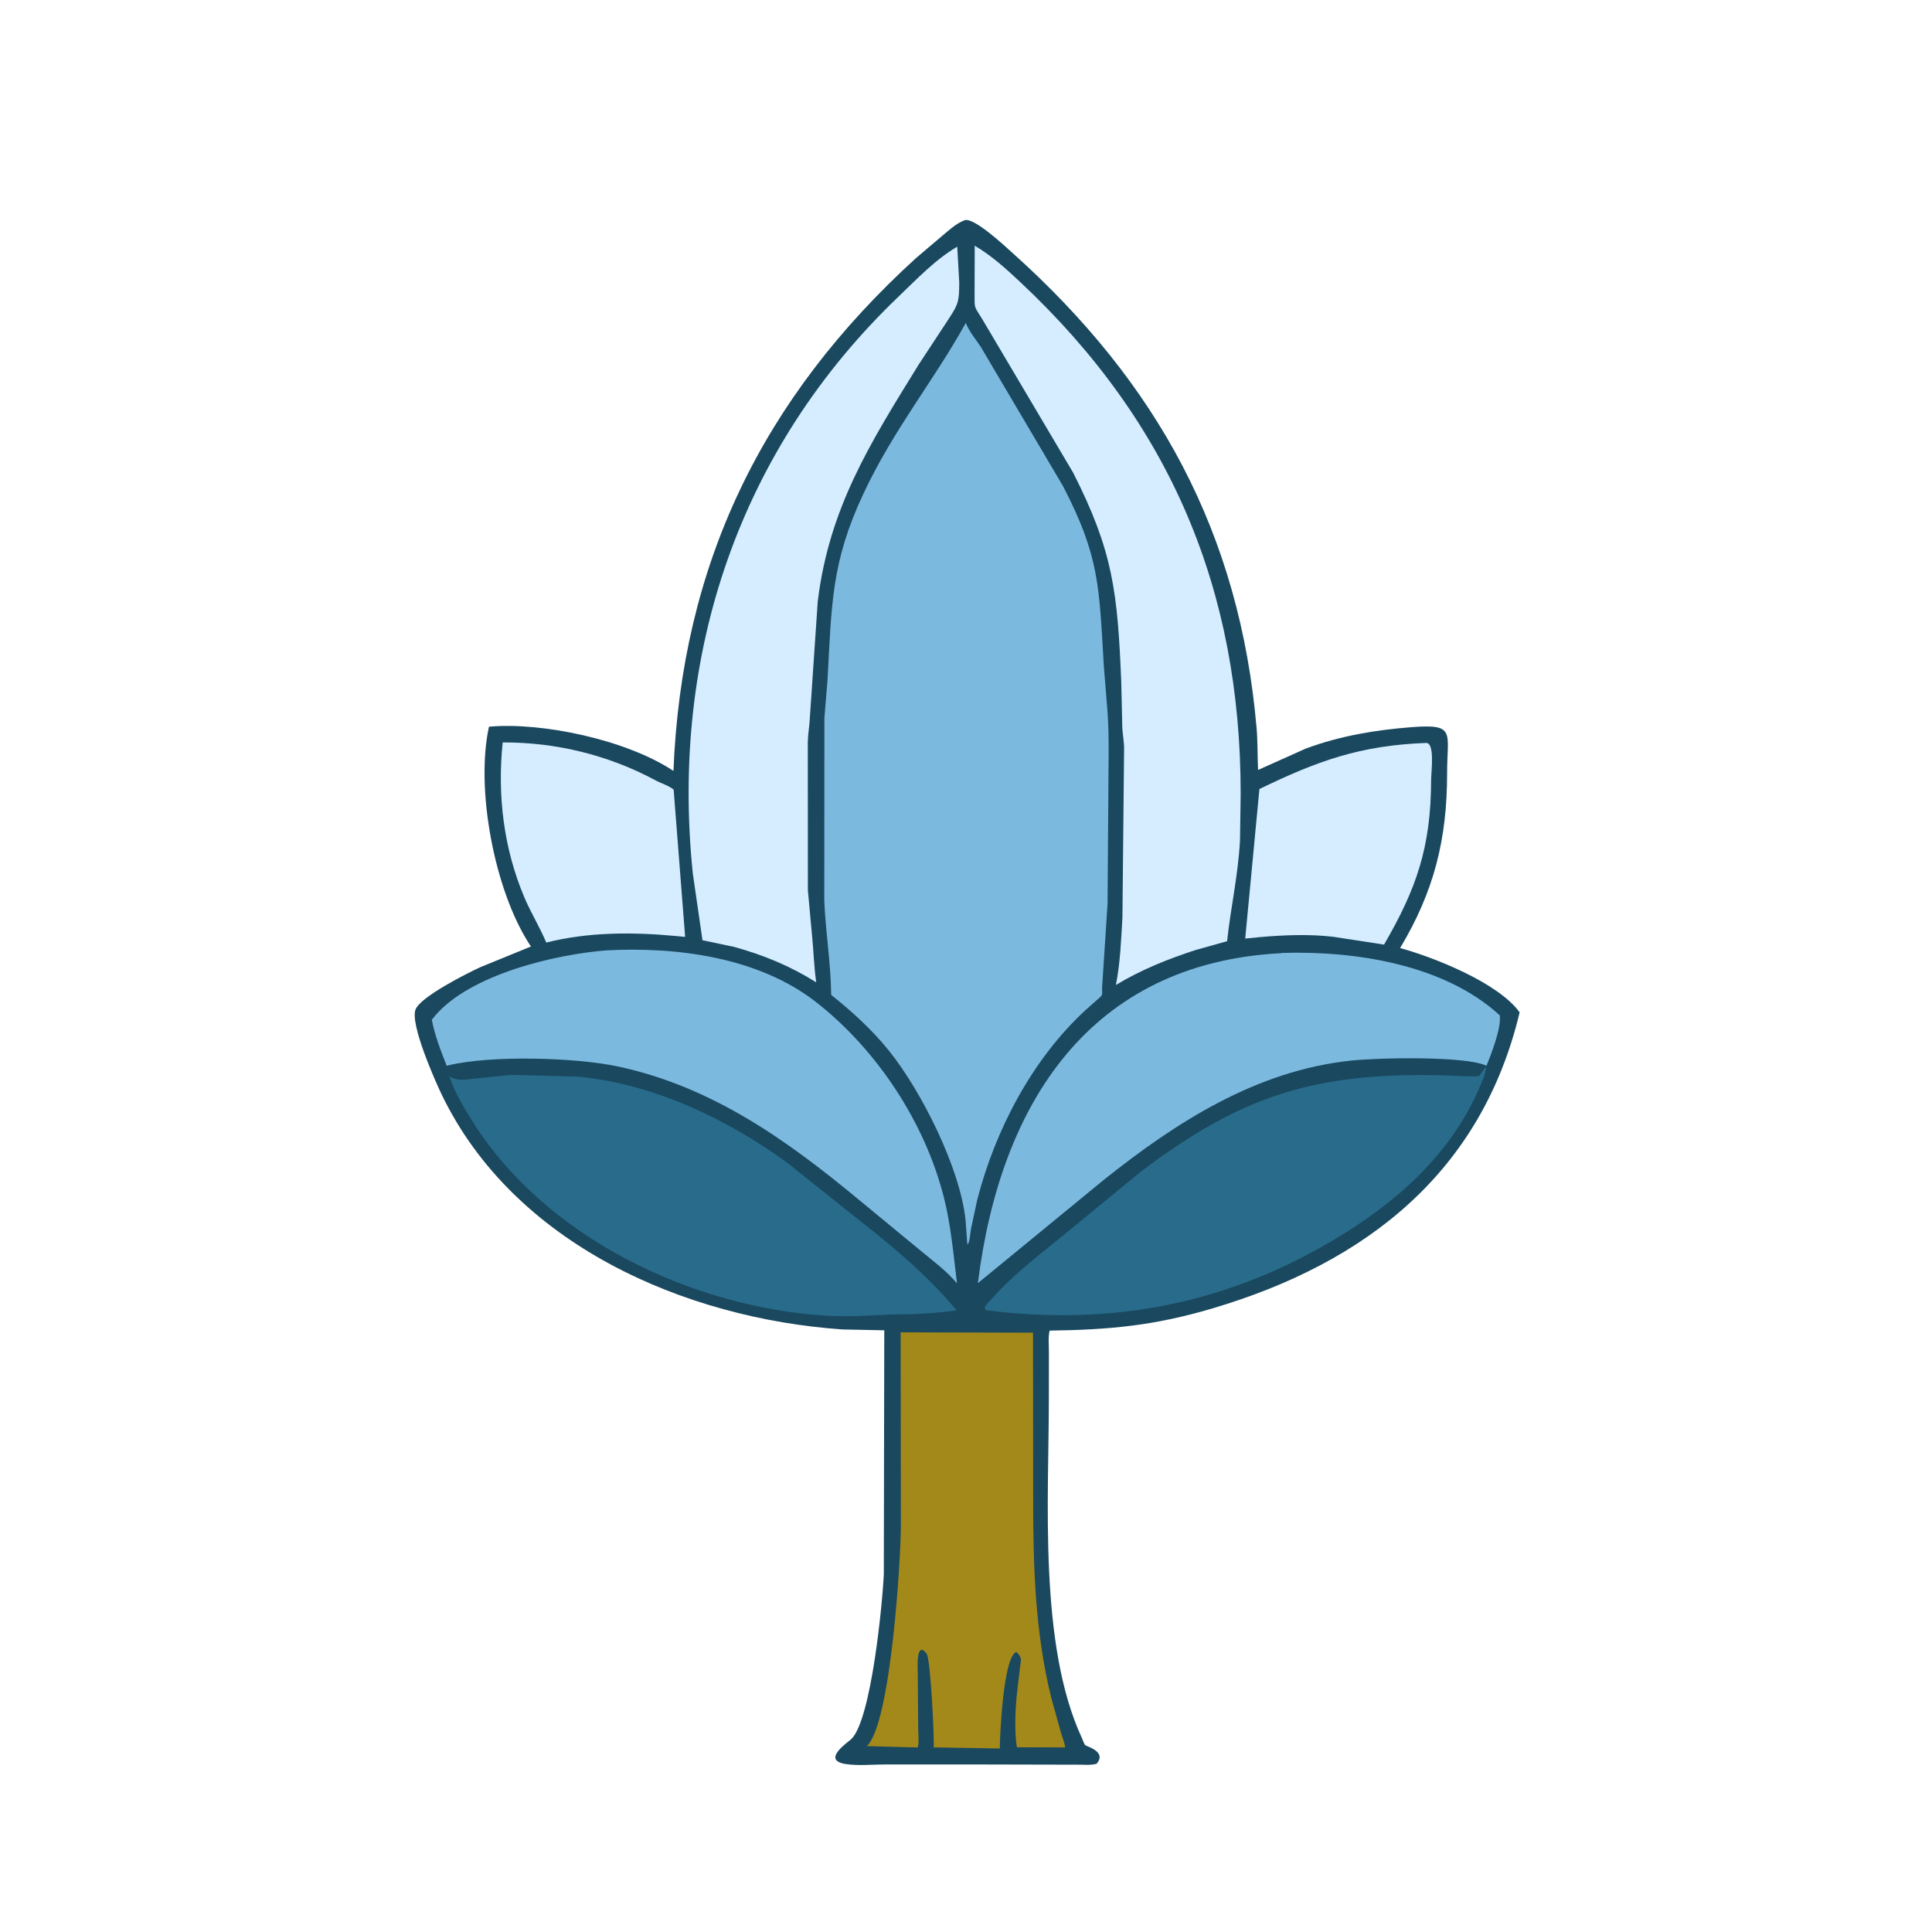<svg version="1.1" xmlns="http://www.w3.org/2000/svg" style="display: block;" viewBox="0 0 2048 2048" width="640" height="640">
<path transform="translate(0,0)" fill="rgb(25,72,95)" d="M 1022.35 233.5 C 1032.2 229.772 1065.74 261.325 1073.73 268.499 C 1226.87 405.916 1314.12 564.866 1332.04 771.771 C 1333.31 786.438 1332.86 801.444 1333.62 816.187 L 1384.12 793.544 C 1420.5 780.055 1458.2 773.733 1496.74 770.786 C 1543.7 767.195 1533.99 776.4 1534 819.526 C 1534 889.705 1520.13 944.938 1484.17 1004.99 C 1519.35 1014.56 1588.11 1041.58 1610.87 1073.12 C 1570.69 1241.91 1449 1338.5 1285.36 1386.92 C 1223.1 1405.35 1176.64 1409.56 1112.63 1410.51 C 1110.98 1417.22 1111.91 1426.07 1111.88 1433 L 1111.84 1482.28 C 1111.8 1589.57 1100.88 1743.19 1146.86 1842.42 C 1147.56 1843.93 1149.28 1848.96 1150.4 1849.95 C 1152.1 1851.43 1173.54 1856.79 1162.5 1869.63 C 1157.07 1871.28 1151.39 1870.74 1145.78 1870.65 L 1030.83 1870.39 L 938.56 1870.39 C 925.324 1870.4 909.498 1871.99 896.494 1869.96 C 870.042 1865.85 899.24 1846.67 902.587 1843.34 C 923.91 1822.1 935.659 1697.46 936.872 1668.5 L 937.372 1410.17 L 893.11 1409.27 C 725.201 1397.62 544.621 1318.82 468.179 1160.21 C 460.787 1144.87 434.385 1085.02 440.535 1069.99 C 446.177 1056.2 495.863 1031.42 509.085 1025.28 L 562.801 1003.34 L 560.699 1000.1 C 523.758 942.205 503.978 835.62 518.322 770.329 C 575.291 765.275 664.495 784.414 713.883 817.227 C 722.622 598.508 807.574 422.251 971.258 273.342 L 998.322 250.397 C 1005.93 244.067 1013.04 237.2 1022.35 233.5 z"/>
<path transform="translate(0,0)" fill="rgb(213,237,255)" d="M 532.881 786.955 L 533.566 787.013 C 589.72 786.845 645.401 800.559 694.867 827.189 C 700.889 830.431 709.104 832.81 714.095 837.055 L 726.276 993.143 L 717.095 992.266 C 671.208 987.971 624.045 987.774 579.064 999.168 C 572.318 983.015 562.857 967.762 555.935 951.48 C 533.904 899.655 527.033 842.89 532.881 786.955 z"/>
<path transform="translate(0,0)" fill="rgb(213,237,255)" d="M 1511.73 787.55 C 1521.28 787.293 1517.07 818.113 1517.05 826.775 C 1516.88 897.793 1501.64 941.946 1467.15 1001.32 L 1413.39 993.053 C 1388.21 990.042 1360.41 991.175 1335.18 993.401 L 1319.97 994.938 L 1335.03 836.387 C 1396.09 806.876 1441.24 790.164 1511.73 787.55 z"/>
<path transform="translate(0,0)" fill="rgb(163,137,26)" d="M 972.737 1852.41 L 918.836 1850.94 C 944.372 1827.76 955.02 1651.66 954.967 1616.57 L 954.74 1412.33 L 1095.05 1412.69 L 1095.21 1590.55 C 1095.25 1661.17 1097.25 1729.91 1114.17 1798.89 L 1124.56 1836.47 C 1125.96 1841.26 1128.75 1847.53 1129.1 1852.33 L 1077.93 1852.18 C 1075.26 1835.26 1076.19 1814.5 1077.77 1797.41 L 1081.2 1767.73 C 1082.21 1759.08 1083.96 1757.68 1077.5 1751.15 C 1063.59 1755.4 1059.89 1839.26 1059.87 1853.47 L 990.07 1852.3 L 989.687 1853.01 C 990.633 1844.31 986.499 1758.64 982.259 1752.98 C 970.49 1737.28 972.87 1771.49 972.88 1773.94 L 973.319 1832.25 C 973.373 1838 974.388 1845.8 973.083 1851.33 L 972.737 1852.41 z"/>
<path transform="translate(0,0)" fill="rgb(40,107,138)" d="M 1574.32 1131.5 L 1575.48 1131.69 C 1574.4 1140 1570.64 1147.58 1567.31 1155.19 C 1536.04 1226.6 1476.57 1277.57 1410.9 1316.11 C 1297.78 1382.53 1178.18 1405.53 1046.5 1389.09 C 1039.98 1387.58 1047.2 1381.34 1049.72 1378.45 C 1075.09 1349.39 1106.78 1326.42 1136.33 1301.91 L 1208.17 1242.86 C 1316 1160.94 1392.94 1137.18 1526.77 1139.76 C 1540.34 1140.02 1554.27 1141.59 1567.77 1140.71 L 1574.32 1131.5 z"/>
<path transform="translate(0,0)" fill="rgb(40,107,138)" d="M 541.946 1139.43 L 612.033 1141.21 C 692.043 1148.63 770.432 1185.79 834.75 1232.71 L 897.288 1282.67 C 939.783 1316.11 979.301 1347.2 1014.06 1389.02 C 990.991 1392.39 969.598 1393.28 946.25 1393.4 C 922.796 1394.43 899.268 1396.19 875.765 1394.73 C 732.541 1385.8 576.697 1311.28 499.781 1187.04 C 490.588 1172.19 481.883 1157.7 476.319 1141.06 C 486.147 1146.32 492.346 1144.46 503.038 1143.33 L 541.946 1139.43 z"/>
<path transform="translate(0,0)" fill="rgb(124,185,223)" d="M 1357.99 1010.42 L 1358.58 1010.16 C 1435.55 1007.73 1530.54 1021.94 1589.86 1076.32 C 1591.55 1090.08 1580.71 1117.37 1575.77 1129.79 C 1554.4 1119.25 1461.62 1121.13 1431.81 1124.31 C 1331.82 1134.99 1247.34 1189.11 1170.43 1250.41 L 1036.59 1360.21 C 1060.2 1169.7 1155.51 1020.91 1357.99 1010.42 z"/>
<path transform="translate(0,0)" fill="rgb(124,185,223)" d="M 642.857 1007.42 C 717.472 1003.44 803.944 1014.76 864.542 1061.86 C 929.424 1112.29 980.885 1190.36 1000.78 1270.19 C 1008.15 1299.75 1010.74 1330.28 1014.47 1360.46 C 1002.92 1346.66 989.305 1336.99 975.664 1325.59 L 910.5 1271.84 C 833.615 1208.12 754.66 1151.86 655.028 1130.51 C 610.536 1120.98 520.451 1118.21 474.528 1129.49 L 473.496 1129.76 C 467.184 1113.66 461.01 1098.04 457.738 1080.99 L 461.384 1076.48 C 499.222 1032.59 588.676 1011.69 642.857 1007.42 z"/>
<path transform="translate(0,0)" fill="rgb(213,237,255)" d="M 1014.72 261.5 L 1016.84 299.511 C 1016.73 319.876 1015.95 322.433 1005.05 338.964 L 973.688 386.695 C 921.901 470.535 878.99 538.587 866.861 637.332 L 858.553 759.824 C 858.164 768.713 856.52 777.662 856.29 786.5 L 856.393 943.773 L 860.827 992 C 862.493 1008.44 862.844 1024.91 865.241 1041.31 C 837.628 1023.99 809.657 1012.5 778.227 1003.75 L 744.651 996.677 L 734.433 926.074 C 710.273 693.106 784.077 475.427 952.65 314.244 C 971.886 295.851 991.633 274.929 1014.72 261.5 z"/>
<path transform="translate(0,0)" fill="rgb(213,237,255)" d="M 1033.25 260.471 C 1051.4 271.081 1066.94 285.381 1081.6 299.112 C 1240.91 448.348 1315.18 625.611 1315.16 841.535 L 1314.45 891.131 C 1312.29 929.068 1304.62 961.831 1300.78 997.705 L 1267.39 1007.06 C 1237.27 1016.9 1210.14 1027.74 1182.91 1044.1 C 1187.5 1020.99 1188.44 996.08 1189.82 972.568 L 1191.61 791.817 C 1191.32 784.962 1190.05 778.275 1189.68 771.5 L 1188.59 723.338 C 1184.69 627.334 1179.87 584.304 1137.48 500.881 L 1040.83 337.627 C 1032.73 324.404 1033.02 327.689 1033.09 311.714 L 1033.25 260.471 z"/>
<path transform="translate(0,0)" fill="rgb(124,185,223)" d="M 1023.81 342.261 C 1027.22 351.418 1034.72 360.005 1040.01 368.245 L 1127.03 515.625 C 1165.79 590.567 1165.06 621.749 1170.11 706.249 L 1174.16 756.471 C 1176.07 785.459 1174.82 815.262 1174.87 844.347 L 1174.08 957.758 L 1168.25 1047.26 C 1168.19 1054.81 1169.57 1054.16 1164.01 1058.93 L 1150.75 1070.71 C 1094.23 1122.78 1055.03 1197.54 1035.93 1271.82 L 1029.17 1303.2 C 1028.39 1307.54 1028.3 1316.27 1025.45 1319.5 L 1023.46 1292.62 C 1017.38 1237.51 976.778 1156.8 942.602 1114.14 C 924.692 1091.78 903.38 1072.49 881.097 1054.62 C 880.698 1021.04 875.196 988.312 873.759 955.001 L 873.882 761.093 L 877.186 721.012 C 881.657 641.039 880.944 596.633 915.133 523.594 C 947.222 455.04 989.27 404.586 1023.81 342.261 z"/>
</svg>